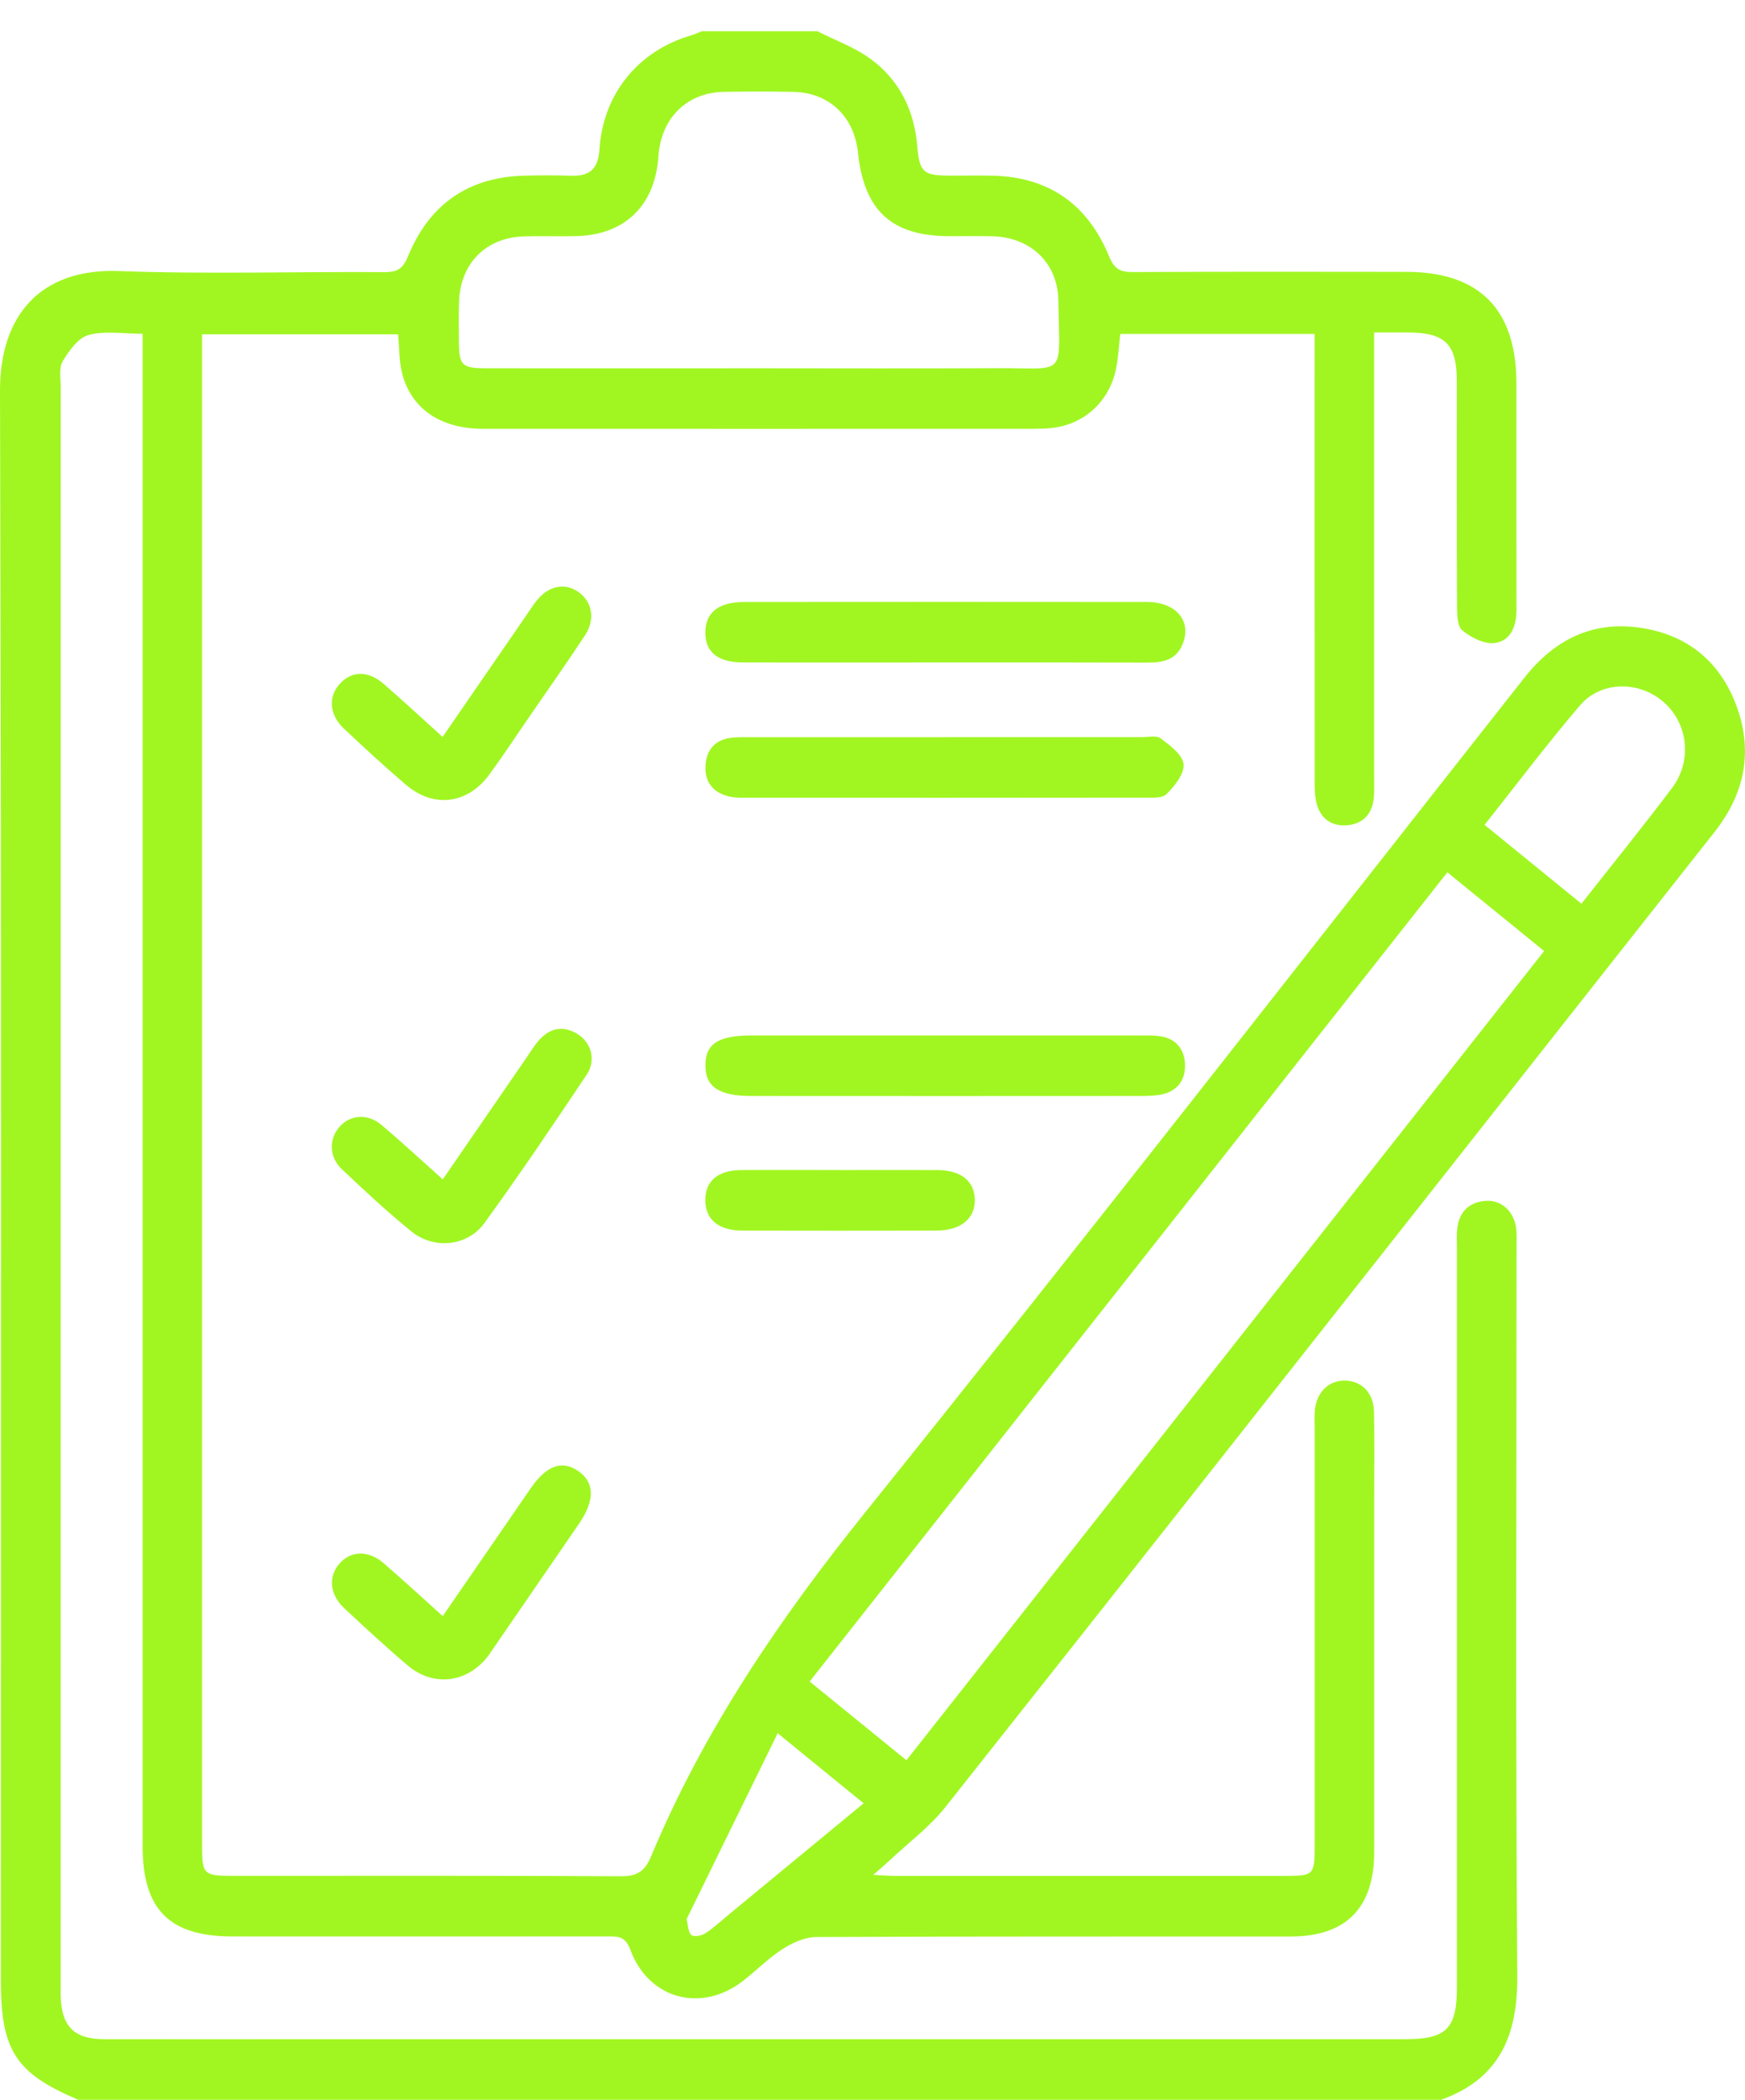 <?xml version="1.0"?>
<svg xmlns="http://www.w3.org/2000/svg" width="54" height="65" viewBox="0 0 54 65" fill="none">
<path d="M25.289 0.964C25.848 1.249 26.458 1.466 26.958 1.836C27.823 2.478 28.287 3.398 28.382 4.496C28.456 5.338 28.559 5.433 29.412 5.436C29.863 5.438 30.313 5.426 30.764 5.439C32.479 5.489 33.67 6.345 34.323 7.937C34.48 8.32 34.659 8.422 35.037 8.42C37.865 8.407 40.693 8.41 43.52 8.414C45.785 8.417 46.925 9.574 46.926 11.867C46.926 14.201 46.923 16.535 46.928 18.869C46.928 19.385 46.751 19.843 46.243 19.902C45.923 19.938 45.52 19.73 45.251 19.508C45.095 19.38 45.09 19.01 45.089 18.75C45.077 16.437 45.084 14.123 45.082 11.81C45.082 10.65 44.73 10.296 43.569 10.29C43.246 10.288 42.922 10.29 42.523 10.29V11.093C42.523 15.428 42.523 19.763 42.523 24.098C42.523 24.307 42.533 24.517 42.51 24.724C42.451 25.234 42.137 25.515 41.655 25.544C41.199 25.57 40.861 25.329 40.743 24.867C40.683 24.63 40.683 24.373 40.683 24.125C40.679 19.77 40.681 15.413 40.681 11.058C40.681 10.833 40.681 10.608 40.681 10.336H34.667C34.624 10.7 34.608 11.07 34.534 11.428C34.323 12.44 33.534 13.146 32.528 13.249C32.344 13.267 32.159 13.272 31.975 13.272C26.301 13.272 20.624 13.276 14.949 13.272C13.62 13.272 12.704 12.639 12.435 11.518C12.35 11.16 12.359 10.78 12.32 10.348H6.253V11.008C6.253 26.367 6.253 41.727 6.253 57.086C6.253 58.022 6.288 58.057 7.234 58.057C11.228 58.057 15.225 58.047 19.219 58.07C19.708 58.073 19.954 57.917 20.141 57.47C21.778 53.548 24.122 50.107 26.771 46.811C33.641 38.261 40.378 29.601 47.166 20.984C48.095 19.803 49.27 19.208 50.765 19.43C52.2 19.643 53.219 20.457 53.732 21.836C54.263 23.26 53.988 24.572 53.052 25.757C50.5 28.99 47.953 32.227 45.404 35.463C40.022 42.291 34.649 49.123 29.25 55.936C28.768 56.543 28.125 57.02 27.556 57.555C27.414 57.688 27.265 57.815 27.023 58.027C27.328 58.042 27.505 58.058 27.682 58.058C31.718 58.058 35.755 58.06 39.791 58.058C40.652 58.058 40.683 58.025 40.683 57.136C40.683 52.823 40.683 48.508 40.683 44.195C40.683 44.008 40.671 43.818 40.691 43.633C40.755 43.056 41.15 42.697 41.671 42.731C42.163 42.761 42.507 43.127 42.519 43.693C42.537 44.588 42.525 45.485 42.525 46.38C42.525 50.027 42.527 53.675 42.525 57.322C42.525 59.047 41.653 59.932 39.95 59.934C35.054 59.938 30.156 59.928 25.26 59.951C24.907 59.953 24.52 60.128 24.214 60.324C23.766 60.613 23.389 61.008 22.963 61.331C21.675 62.308 20.06 61.86 19.503 60.336C19.354 59.928 19.121 59.931 18.806 59.931C14.935 59.934 11.061 59.934 7.189 59.932C5.239 59.932 4.413 59.099 4.413 57.133C4.413 41.815 4.413 26.498 4.413 11.18V10.331C3.818 10.331 3.249 10.231 2.741 10.368C2.419 10.453 2.136 10.856 1.939 11.183C1.818 11.387 1.879 11.71 1.879 11.98C1.877 28.465 1.877 44.95 1.877 61.435C1.877 61.538 1.875 61.643 1.877 61.746C1.9 62.719 2.283 63.11 3.231 63.112C5.485 63.117 7.739 63.112 9.992 63.112C21.159 63.112 32.325 63.112 43.491 63.112C44.766 63.112 45.086 62.787 45.086 61.488C45.086 53.882 45.086 46.275 45.086 38.667C45.086 38.459 45.072 38.249 45.094 38.042C45.148 37.512 45.45 37.209 45.969 37.167C46.461 37.127 46.861 37.497 46.92 38.031C46.943 38.237 46.93 38.447 46.93 38.656C46.93 46.159 46.898 53.662 46.953 61.163C46.966 63.034 46.379 64.346 44.597 64.988H2.423C0.484 64.168 0.026 63.461 0.026 61.281C0.026 44.89 0.049 28.497 2.56467e-05 12.105C-0.007 9.769 1.244 8.297 3.685 8.389C6.426 8.49 9.171 8.404 11.915 8.422C12.302 8.424 12.474 8.305 12.625 7.937C13.276 6.34 14.471 5.494 16.18 5.439C16.672 5.423 17.164 5.423 17.654 5.439C18.22 5.458 18.51 5.262 18.551 4.624C18.66 2.898 19.76 1.569 21.385 1.096C21.5 1.062 21.611 1.009 21.722 0.966C22.911 0.966 24.099 0.966 25.288 0.966L25.289 0.964ZM44.789 26.998C38.196 35.364 31.634 43.691 25.055 52.043C26.071 52.87 27.043 53.66 28.05 54.479C34.636 46.12 41.197 37.792 47.784 29.434C46.769 28.608 45.799 27.818 44.789 26.998ZM23.473 11.398C25.93 11.398 28.389 11.408 30.846 11.395C33.031 11.383 32.787 11.718 32.751 9.299C32.733 8.124 31.88 7.345 30.721 7.313C30.271 7.302 29.82 7.312 29.369 7.31C27.592 7.305 26.74 6.521 26.55 4.722C26.432 3.602 25.656 2.865 24.55 2.843C23.834 2.83 23.116 2.83 22.399 2.843C21.249 2.865 20.454 3.659 20.375 4.841C20.273 6.36 19.336 7.273 17.829 7.308C17.297 7.32 16.764 7.302 16.233 7.315C15.038 7.345 14.238 8.152 14.204 9.359C14.192 9.754 14.199 10.151 14.2 10.546C14.205 11.313 14.284 11.397 15.054 11.398C17.86 11.402 20.665 11.398 23.471 11.398H23.473ZM48.939 27.97C49.91 26.734 50.846 25.577 51.741 24.39C52.37 23.555 52.241 22.404 51.496 21.741C50.742 21.067 49.552 21.062 48.892 21.834C47.876 23.023 46.933 24.278 45.941 25.529C46.953 26.352 47.925 27.143 48.939 27.97ZM24.066 53.643C23.108 55.599 22.19 57.473 21.272 59.347C21.262 59.366 21.247 59.387 21.25 59.404C21.29 59.571 21.29 59.779 21.391 59.886C21.455 59.953 21.704 59.914 21.819 59.841C22.076 59.676 22.304 59.461 22.542 59.264C23.921 58.127 25.299 56.99 26.725 55.812C25.83 55.082 24.989 54.395 24.066 53.643Z" fill="#A1F622"/>
<path d="M29.204 20.503C27.137 20.503 25.07 20.507 23.003 20.503C22.211 20.503 21.819 20.182 21.827 19.565C21.835 18.956 22.237 18.633 23.027 18.631C27.181 18.628 31.336 18.626 35.49 18.631C36.377 18.631 36.867 19.196 36.614 19.892C36.426 20.412 36.013 20.509 35.526 20.507C33.418 20.5 31.31 20.503 29.202 20.503H29.204Z" fill="#A1F622"/>
<path d="M29.24 22.816C31.266 22.816 33.292 22.816 35.318 22.816C35.523 22.816 35.783 22.751 35.919 22.854C36.206 23.069 36.595 23.358 36.626 23.649C36.657 23.943 36.35 24.328 36.1 24.576C35.96 24.715 35.636 24.687 35.393 24.687C31.3 24.692 27.207 24.692 23.116 24.69C22.932 24.69 22.744 24.693 22.567 24.652C22.058 24.532 21.791 24.195 21.835 23.66C21.878 23.154 22.176 22.876 22.672 22.829C22.853 22.811 23.039 22.817 23.224 22.817C25.229 22.817 27.235 22.817 29.24 22.817V22.816Z" fill="#A1F622"/>
<path d="M29.287 32.047C31.292 32.047 33.298 32.047 35.303 32.047C35.508 32.047 35.714 32.042 35.914 32.073C36.386 32.147 36.647 32.467 36.67 32.924C36.695 33.41 36.449 33.764 35.955 33.871C35.737 33.917 35.508 33.921 35.285 33.921C31.274 33.924 27.265 33.924 23.253 33.921C22.247 33.921 21.824 33.634 21.829 32.967C21.834 32.3 22.23 32.047 23.271 32.047C25.276 32.047 27.282 32.047 29.287 32.047Z" fill="#A1F622"/>
<path d="M13.7 50.019C14.213 49.273 14.705 48.561 15.195 47.848C15.605 47.252 16.013 46.654 16.425 46.059C16.911 45.355 17.392 45.182 17.892 45.527C18.405 45.88 18.415 46.432 17.918 47.159C17.041 48.438 16.162 49.715 15.285 50.992C15.215 51.094 15.148 51.199 15.071 51.296C14.428 52.091 13.404 52.211 12.62 51.548C11.945 50.976 11.294 50.374 10.648 49.769C10.197 49.347 10.155 48.788 10.507 48.39C10.863 47.989 11.402 47.974 11.873 48.381C12.477 48.905 13.066 49.447 13.7 50.017V50.019Z" fill="#A1F622"/>
<path d="M13.702 36.501C14.598 35.199 15.451 33.957 16.306 32.715C16.423 32.545 16.531 32.364 16.666 32.209C17.01 31.816 17.421 31.724 17.872 32.003C18.298 32.266 18.454 32.813 18.159 33.255C17.126 34.802 16.085 36.346 14.993 37.85C14.466 38.577 13.435 38.679 12.736 38.117C11.986 37.51 11.276 36.846 10.574 36.181C10.184 35.811 10.176 35.264 10.492 34.891C10.823 34.499 11.373 34.45 11.807 34.817C12.435 35.349 13.038 35.909 13.702 36.501Z" fill="#A1F622"/>
<path d="M13.697 22.806C14.581 21.522 15.425 20.297 16.269 19.071C16.374 18.918 16.474 18.759 16.587 18.613C16.969 18.119 17.493 18.016 17.926 18.341C18.336 18.648 18.423 19.18 18.096 19.675C17.549 20.505 16.977 21.317 16.413 22.136C15.99 22.749 15.58 23.375 15.141 23.975C14.471 24.889 13.42 25.02 12.566 24.292C11.907 23.73 11.269 23.141 10.638 22.546C10.188 22.121 10.152 21.562 10.514 21.165C10.886 20.757 11.391 20.747 11.879 21.172C12.471 21.686 13.045 22.219 13.695 22.806H13.697Z" fill="#A1F622"/>
<path d="M26.006 36.213C27.007 36.213 28.01 36.208 29.012 36.213C29.74 36.218 30.156 36.555 30.166 37.129C30.176 37.717 29.731 38.084 28.979 38.086C26.974 38.089 24.97 38.091 22.966 38.086C22.237 38.084 21.835 37.747 21.826 37.159C21.817 36.56 22.208 36.218 22.937 36.213C23.96 36.206 24.983 36.212 26.006 36.212V36.213Z" fill="#A1F622"/>
</svg>
